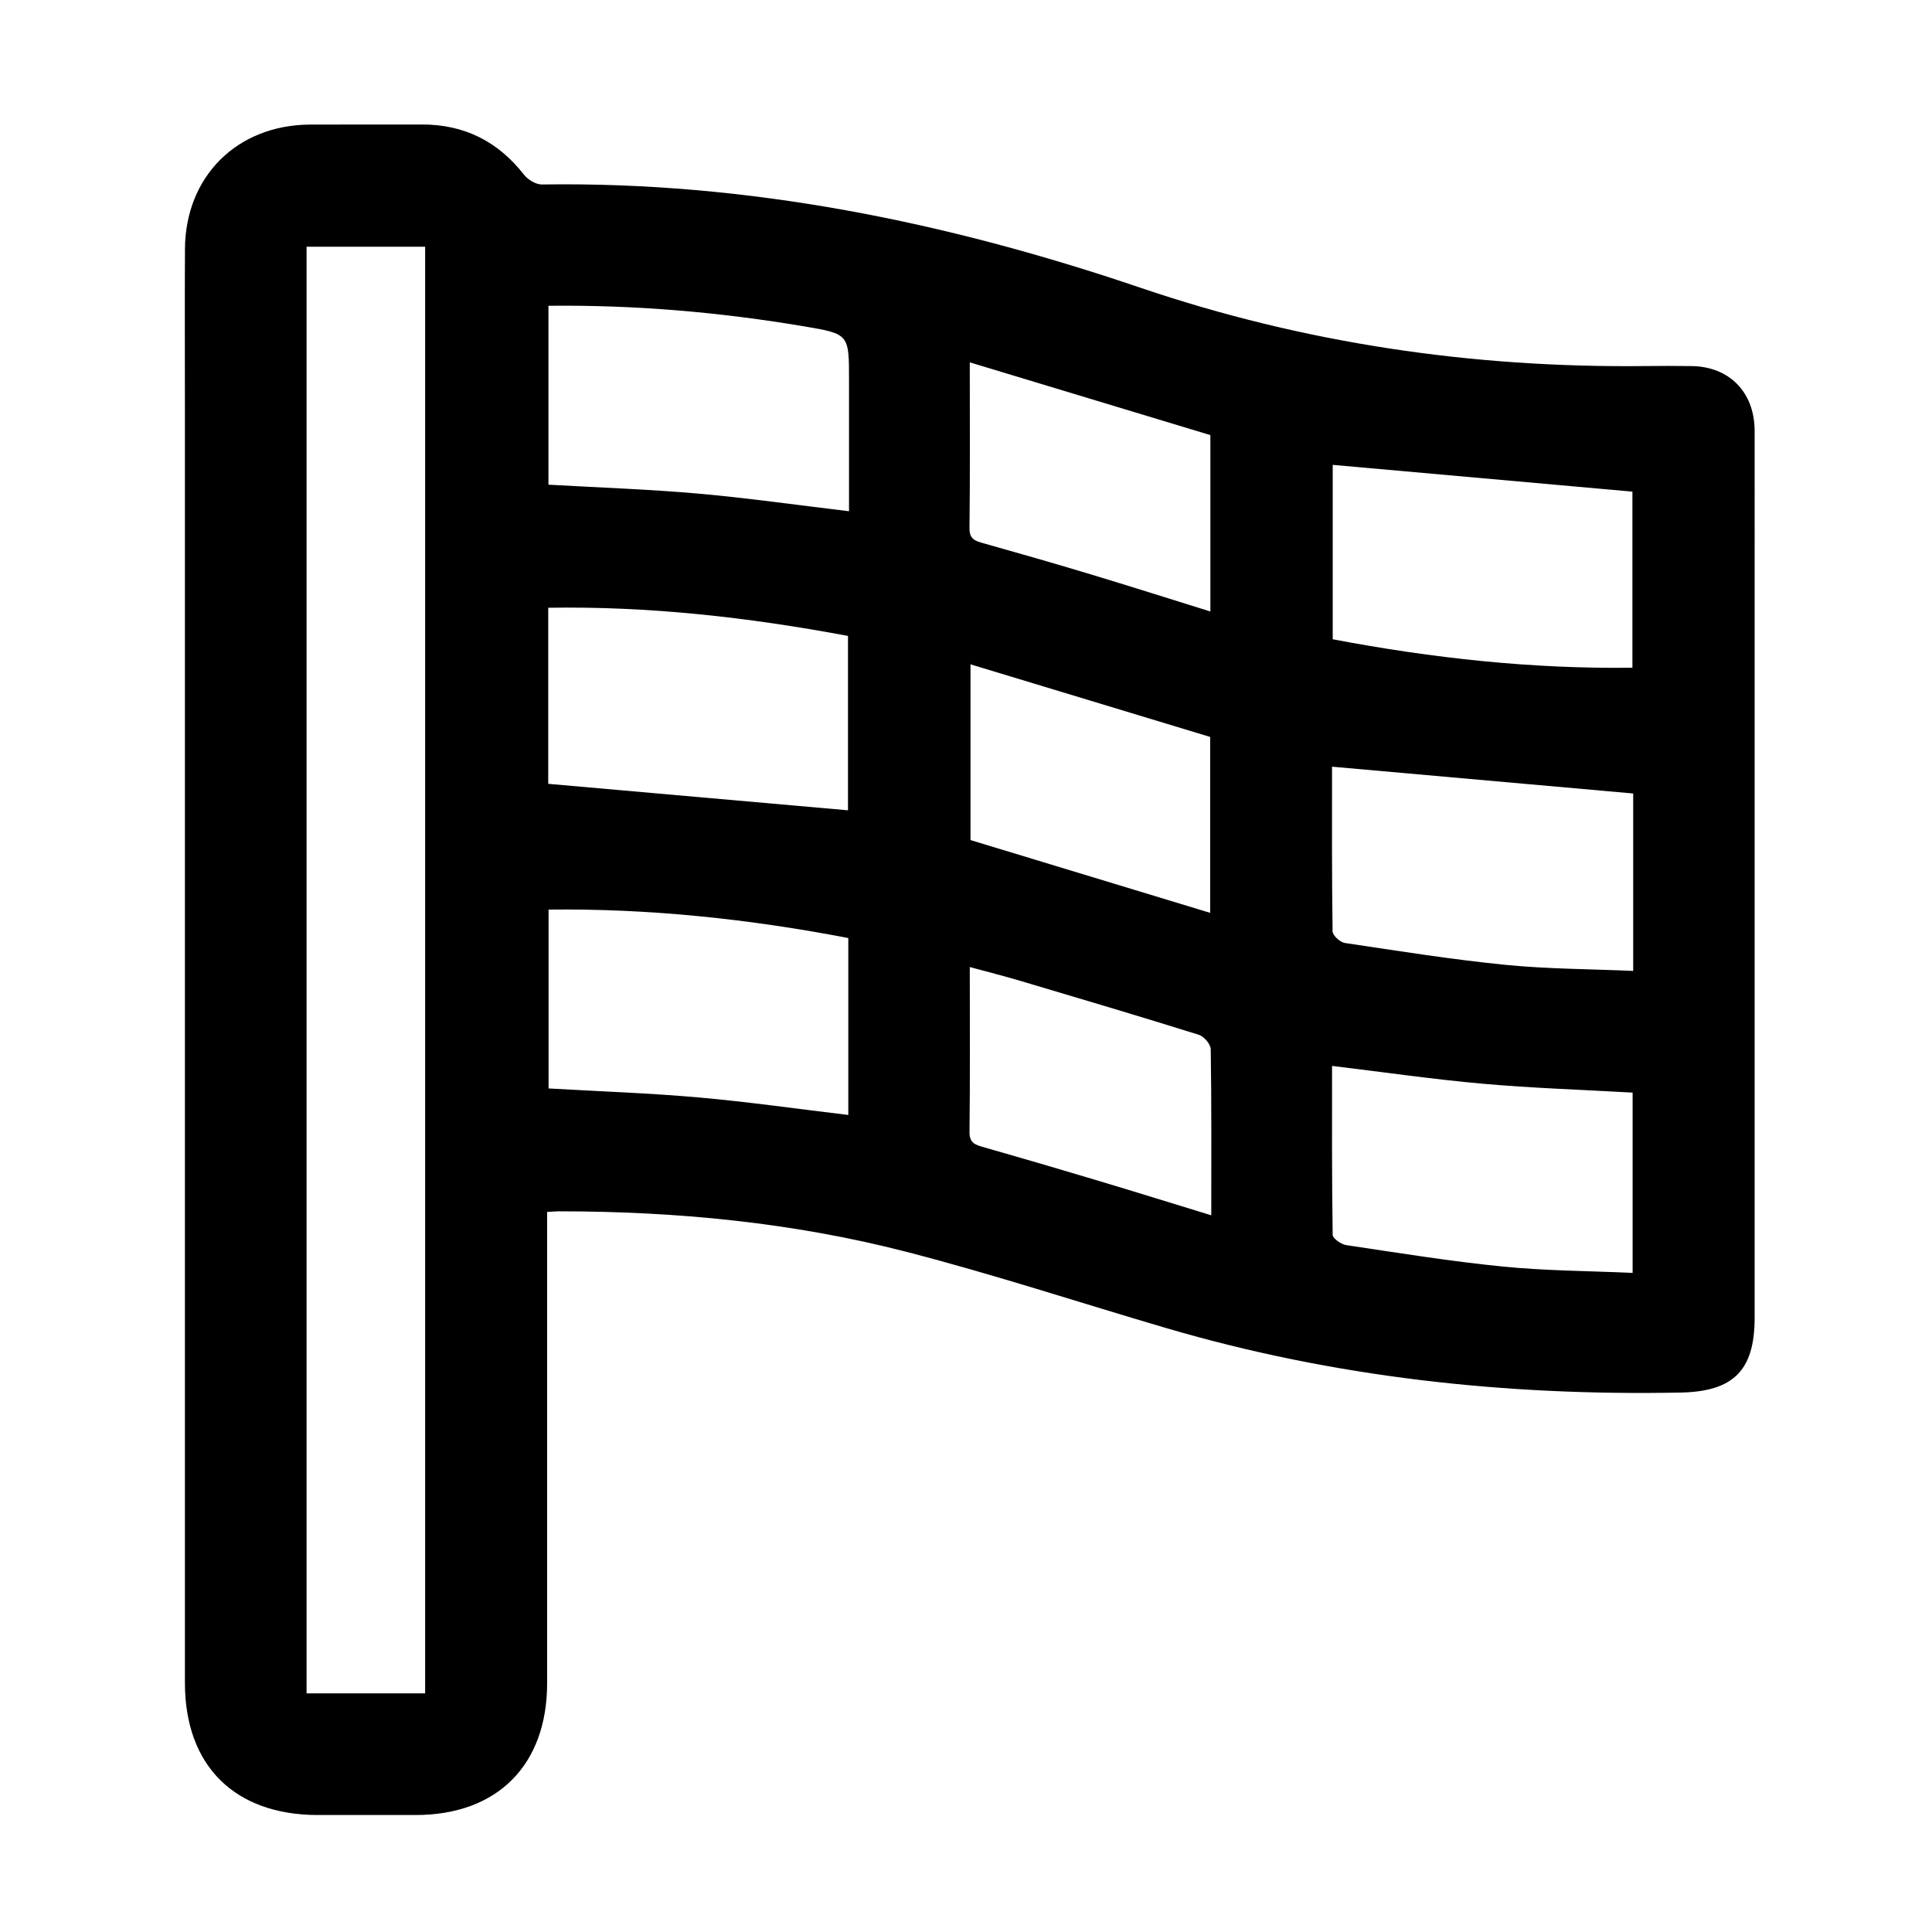 <?xml version="1.0" encoding="utf-8"?>
<!-- Generator: Adobe Illustrator 16.0.0, SVG Export Plug-In . SVG Version: 6.00 Build 0)  -->
<!DOCTYPE svg PUBLIC "-//W3C//DTD SVG 1.1//EN" "http://www.w3.org/Graphics/SVG/1.1/DTD/svg11.dtd">
<svg version="1.1" id="Calque_1" xmlns="http://www.w3.org/2000/svg" xmlns:xlink="http://www.w3.org/1999/xlink" x="0px" y="0px"
	 width="384.054px" height="384.055px" viewBox="0 0 384.054 384.055" enable-background="new 0 0 384.054 384.055"
	 xml:space="preserve">
<g>
	<path d="M108.765,240.918c0,1.712,0,3.068,0,4.424c0,29.751,0.007,59.502-0.003,89.254c-0.005,16.273-9.892,26.188-26.102,26.203
		c-6.5,0.009-13,0.006-19.5,0.001c-16.535-0.01-26.401-9.817-26.402-26.274c-0.004-84.877-0.002-169.754-0.002-254.631
		c0-10.126-0.042-20.25,0.011-30.375c0.074-14.471,10.368-24.69,24.897-24.758c7.375-0.035,14.75,0.021,22.125-0.014
		c8.463-0.039,15.18,3.336,20.389,9.999c0.772,0.988,2.348,1.94,3.538,1.923c40.963-0.61,80.395,7.42,119.002,20.533
		c32.468,11.029,65.943,15.94,100.213,15.563c3.125-0.035,6.25-0.045,9.375,0.005c7.408,0.119,12.336,5.093,12.486,12.559
		c0.016,0.75,0.006,1.5,0.006,2.25c0,58.126,0,116.252-0.002,174.379c0,10.529-4.273,14.656-14.73,14.861
		c-34.699,0.68-68.837-3.009-102.21-12.81c-17.235-5.062-34.321-10.687-51.704-15.173c-22.592-5.83-45.725-8.043-69.057-8.048
		C110.484,240.79,109.874,240.855,108.765,240.918z M84.512,336.614c0-96.06,0-191.842,0-287.563c-8.042,0-15.832,0-23.571,0
		c0,95.991,0,191.687,0,287.563C68.822,336.614,76.522,336.614,84.512,336.614z M324.656,157.734
		c-20.188-1.797-39.902-3.552-59.865-5.328c0,10.525-0.053,21.628,0.108,32.729c0.013,0.812,1.489,2.172,2.431,2.313
		c10.611,1.589,21.221,3.283,31.893,4.347c8.385,0.836,16.852,0.832,25.434,1.208C324.656,180.618,324.656,168.921,324.656,157.734z
		 M168.63,186.471c-19.684-3.786-39.521-5.898-59.58-5.659c0,12.24,0,24.026,0,35.557c10.14,0.585,20,0.915,29.814,1.786
		c9.901,0.878,19.755,2.291,29.766,3.486C168.63,210.219,168.63,198.744,168.63,186.471z M264.794,211.89
		c0,11.136-0.051,22.362,0.123,33.587c0.011,0.718,1.693,1.885,2.72,2.037c10.364,1.549,20.728,3.229,31.149,4.263
		c8.514,0.846,17.109,0.864,25.754,1.254c0-12.455,0-24.239,0-35.837c-10.098-0.573-19.953-0.889-29.758-1.76
		C284.861,214.551,274.99,213.117,264.794,211.89z M109.022,60.785c0,12.193,0,23.979,0,35.563
		c10.103,0.581,19.958,0.908,29.765,1.775c9.919,0.878,19.79,2.291,29.987,3.505c0-8.612,0-17.341,0-26.068
		c0-9.08,0.016-9.174-8.755-10.656C143.246,62.07,126.356,60.591,109.022,60.785z M264.925,127.078
		c19.912,3.775,39.65,5.917,59.576,5.656c0-12.262,0-24.048,0-35.004c-20.072-1.794-39.779-3.556-59.576-5.323
		C264.925,103.476,264.925,115.071,264.925,127.078z M168.569,126.414c-19.967-3.74-39.693-5.932-59.589-5.6c0,12.266,0,23.962,0,35
		c19.997,1.766,39.724,3.508,59.589,5.263C168.569,150.121,168.569,138.44,168.569,126.414z M240.783,241.584
		c0-11.578,0.063-22.303-0.107-33.022c-0.016-0.996-1.346-2.543-2.368-2.862c-11.767-3.678-23.586-7.185-35.403-10.696
		c-3.252-0.966-6.544-1.797-10.125-2.771c0,11.347,0.067,22.068-0.055,32.792c-0.025,2.269,1.234,2.567,2.878,3.037
		c7.427,2.117,14.838,4.289,22.233,6.508C225.333,236.814,232.809,239.142,240.783,241.584z M240.605,121.555
		c0-12.279,0-23.722,0-35.061c-15.947-4.824-31.7-9.588-47.827-14.465c0,11.512,0.068,22.237-0.056,32.961
		c-0.026,2.274,1.229,2.566,2.875,3.029c7.074,1.99,14.139,4.017,21.174,6.139C224.625,116.528,232.441,119.016,240.605,121.555z
		 M192.921,166.993c16.045,4.873,31.752,9.643,47.643,14.468c0-12.021,0-23.564,0-34.969c-15.953-4.832-31.662-9.591-47.643-14.433
		C192.921,144.026,192.921,155.483,192.921,166.993z"/>
</g>
</svg>
